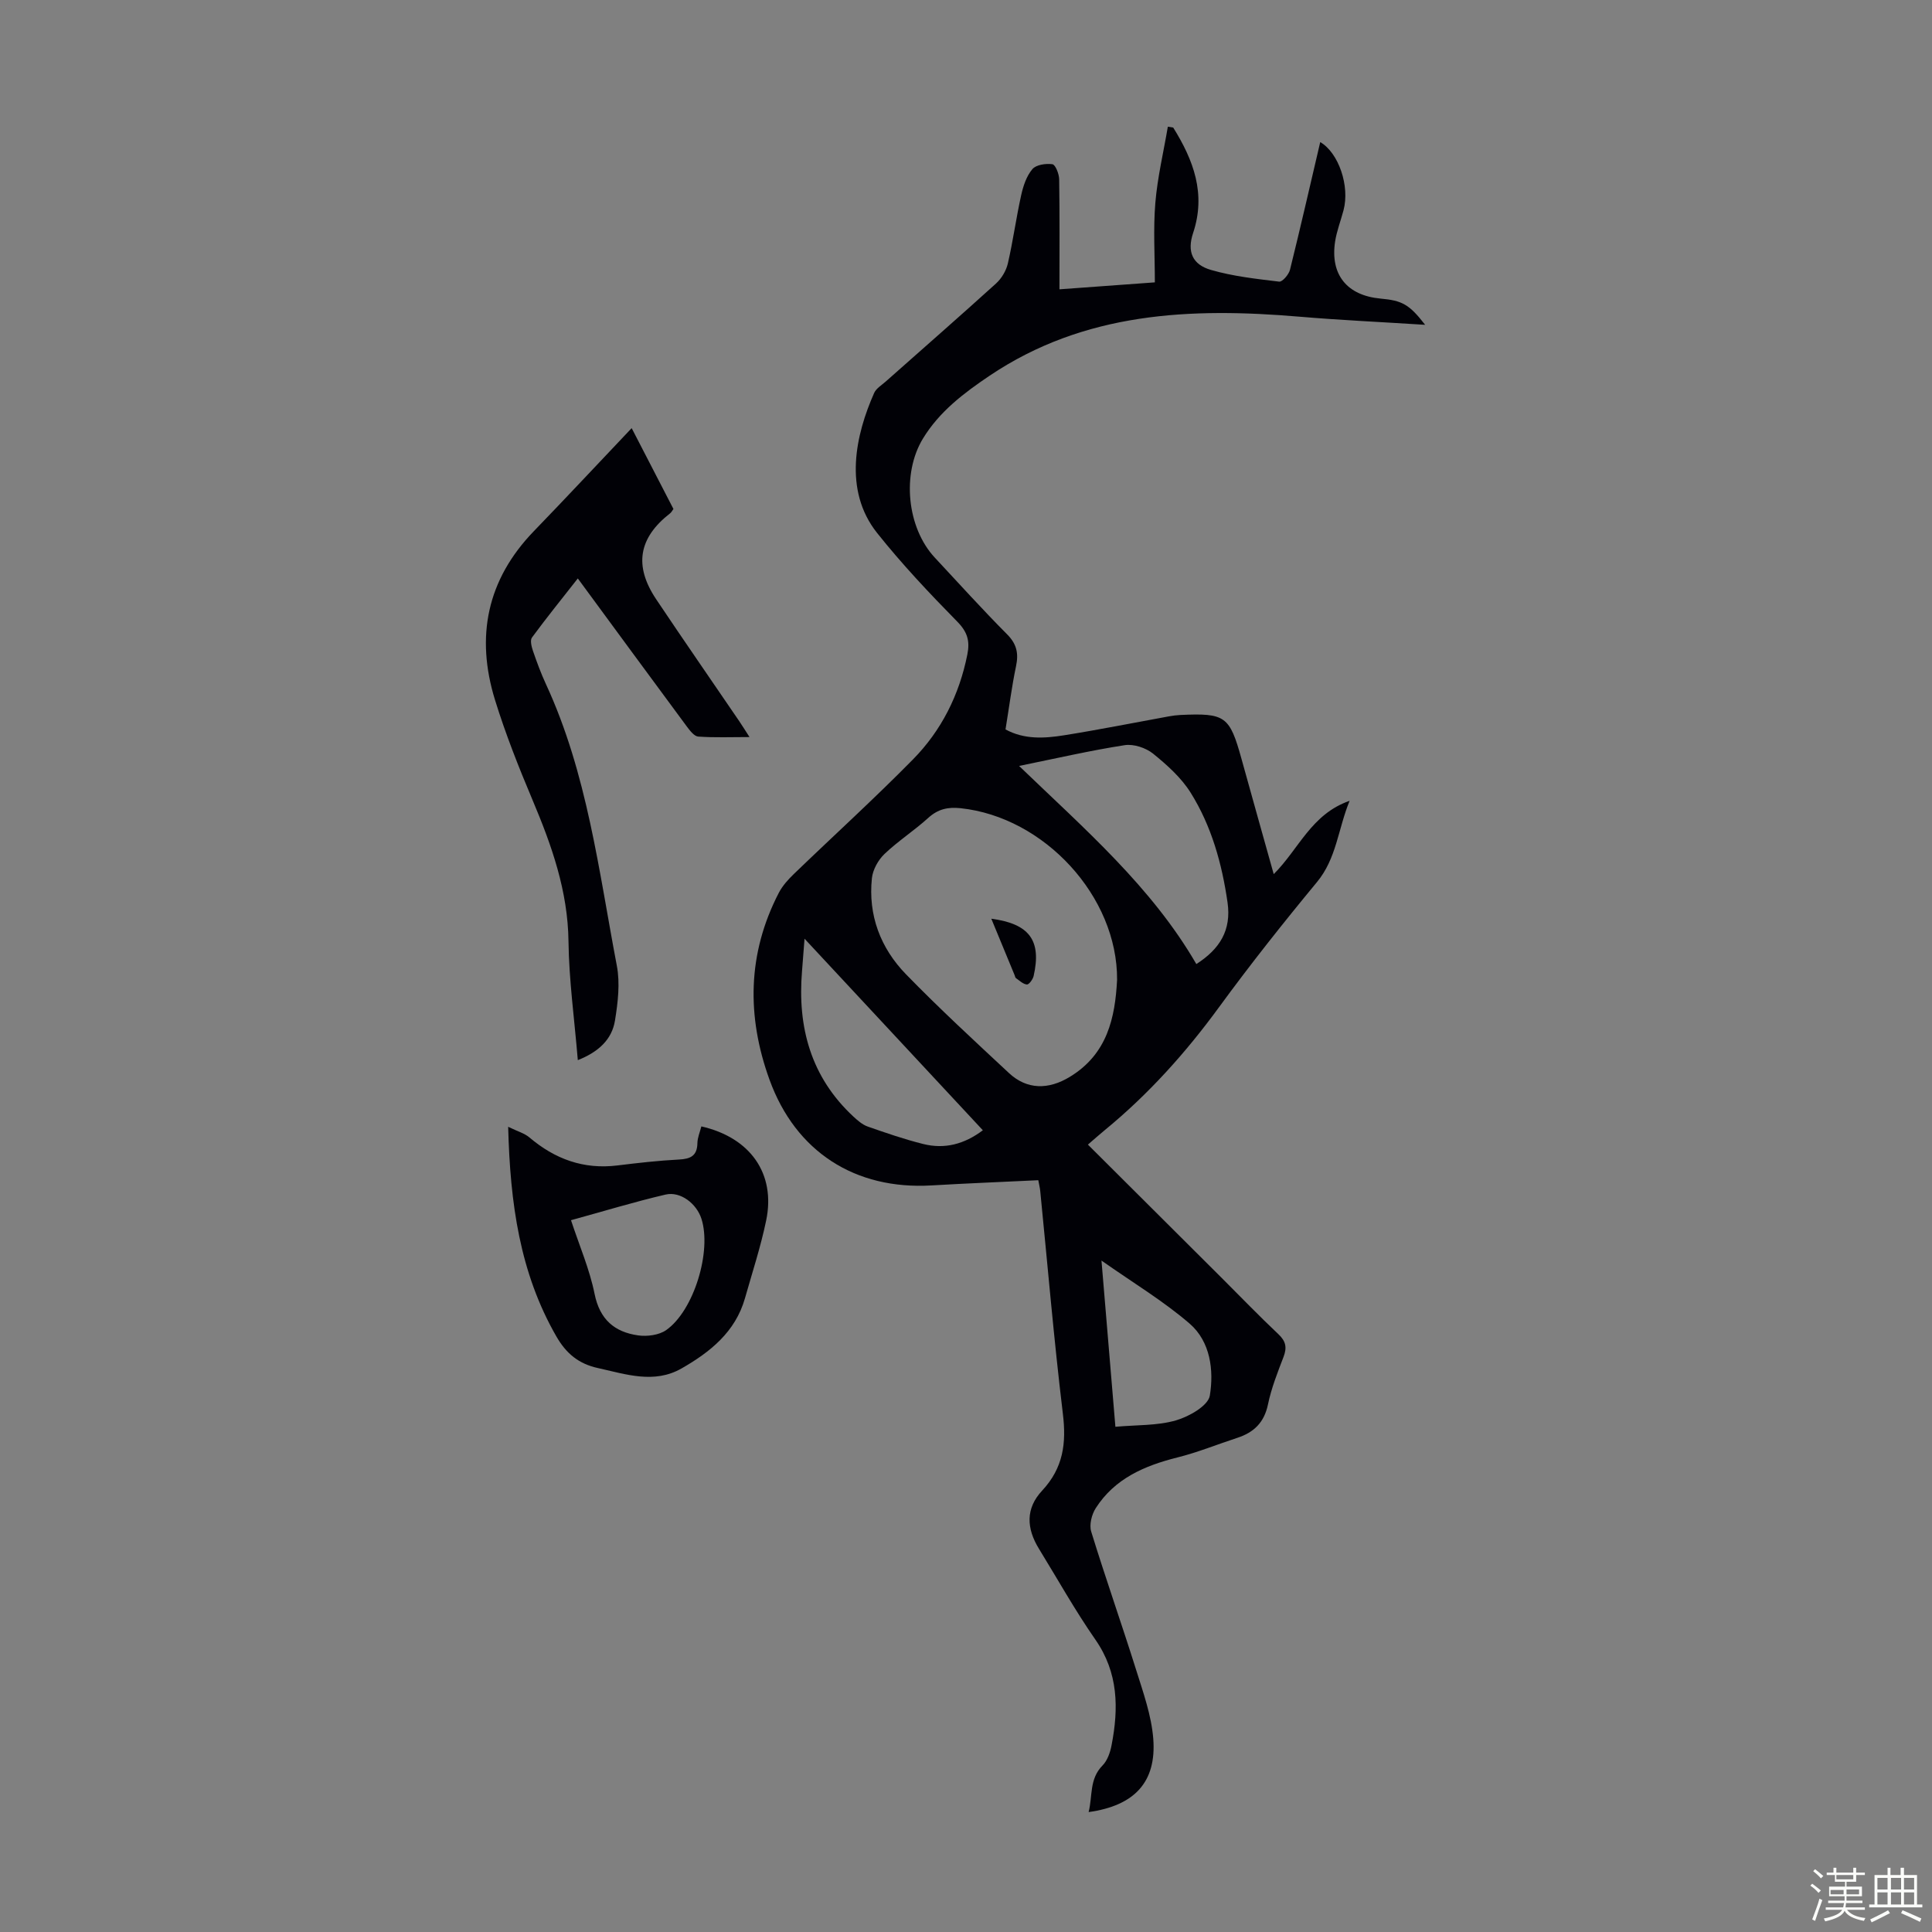<svg enable-background="new 0 0 400 400" viewBox="0 0 400 400" xmlns="http://www.w3.org/2000/svg"><rect x="0" y="0" width="400" height="400" fill="#808080" stroke="none"/><path d="m374.8 390.4.4-.4c.7.5 1.3 1 1.8 1.4l-.5.5c-.5-.6-1.1-1.1-1.7-1.5zm1 7.3-.6-.3c.5-1.4 1.1-2.8 1.5-4.3.2.1.4.2.6.3-.5 1.3-1 2.8-1.5 4.3zm-.4-10.3.4-.4c.4.3 1 .8 1.7 1.4l-.5.5c-.4-.5-1-1-1.6-1.5zm2.5.3h1.7v-1h.6v1h3.5v-1h.6v1h1.8v.5h-1.8v1.4h-2v1h3.2v2h-3.2v.9h3.3v.5h-3.4c0 .3-.1.6-.1.9h4v.5h-3.7c.7.9 1.9 1.5 3.8 1.7-.1.2-.2.4-.3.6-2.1-.4-3.5-1.1-4-2.1-.4 1-1.8 1.7-4 2.2-.1-.2-.2-.4-.3-.6 2.1-.4 3.4-1 3.8-1.8h-3.4v-.5h3.6c.1-.3.1-.6.2-.9h-3.3v-.5h3.4c0-.3 0-.6 0-.9h-3.2v-2h3.3v-1h-2.1v-1.4h-1.7v-.5zm1.1 3.5v1h2.7c0-.3 0-.4 0-.4 0-.1 0-.2 0-.2 0-.1 0-.2 0-.3h-2.7zm1.2-3v.9h3.5v-.9zm4.7 3h-2.6v.6.4h2.6z" fill="#fbfcfa"/><path d="m393.6 386.7h.6v1.5h2.7v6.1h1.1v.6h-11v-.6h1.1v-6.1h2.7v-1.5h.6v1.5h2.1v-1.5zm-2.7 8.8.4.6c-1.2.6-2.5 1.3-3.8 1.9-.1-.2-.2-.4-.3-.6 1.2-.6 2.5-1.2 3.7-1.9zm-2.2-6.7v2.4h2.1v-2.4zm0 3v2.5h2.1v-2.5zm2.8-3v2.4h2.1v-2.4zm0 3v2.5h2.1v-2.5zm6 6.1c-1.4-.7-2.7-1.3-3.9-1.8l.3-.6c1.5.6 2.7 1.2 3.9 1.7zm-1.2-9.1h-2.1v2.4h2.1zm-2.1 3v2.5h2.1v-2.5z" fill="#fbfcfa"/><g fill="#010106"><path d="m242.9 26.41c4.18 6.72 6.84 13.68 4.12 21.83-1.29 3.87-.15 6.54 3.71 7.65 4.56 1.32 9.37 1.85 14.11 2.42.66.08 1.99-1.47 2.24-2.46 2.18-8.78 4.19-17.61 6.26-26.43 3.81 2.21 6.16 9.1 4.82 14.12-.57 2.16-1.4 4.27-1.74 6.46-1.05 6.87 2.46 11.18 9.41 11.82 4.47.41 5.92 1.16 9.23 5.43-9.21-.59-17.61-.97-25.98-1.68-22.56-1.92-44.56-.99-64.2 12.22-5.3 3.57-10.39 7.41-13.8 13.02-4.41 7.26-3.32 18.45 2.47 24.65 4.96 5.32 9.84 10.72 14.97 15.88 2 2.01 2.39 3.95 1.84 6.58-.89 4.26-1.44 8.58-2.18 13.1 3.9 2.12 8.04 1.86 12.08 1.22 7.28-1.16 14.51-2.61 21.77-3.93.77-.14 1.55-.24 2.33-.28 9.35-.43 10.22.22 12.69 9.13 2.17 7.84 4.38 15.67 6.66 23.82 5.2-5.17 7.77-12.43 15.71-15.18-2.42 5.92-2.7 11.93-6.76 16.83-6.98 8.44-13.8 17.04-20.26 25.88-6.91 9.46-14.64 18.07-23.69 25.49-1.11.91-2.17 1.86-3.47 2.98 9.38 9.34 18.57 18.5 27.76 27.66 3.88 3.87 7.69 7.83 11.68 11.59 1.55 1.46 1.8 2.75 1.07 4.68-1.24 3.23-2.53 6.49-3.23 9.86-.78 3.75-2.92 5.8-6.35 6.92-4.14 1.35-8.19 3.01-12.4 4.06-6.82 1.71-12.98 4.36-16.91 10.5-.84 1.31-1.37 3.43-.94 4.84 2.95 9.6 6.3 19.08 9.31 28.66 1.46 4.66 3.16 9.41 3.54 14.22.7 8.97-3.86 13.88-13.38 15.2.84-3.36.11-6.83 2.87-9.64 1.02-1.03 1.6-2.72 1.88-4.21 1.48-7.65 1.42-14.99-3.35-21.85-4.21-6.05-7.82-12.52-11.68-18.8-2.62-4.27-2.79-8.36.65-12.05 4.4-4.72 5.04-9.83 4.29-15.96-1.85-15.32-3.15-30.71-4.68-46.07-.06-.64-.23-1.28-.4-2.24-7.46.36-14.8.65-22.14 1.08-15.77.92-28.1-6.94-33.52-21.91-4.74-13.09-4.58-26.1 1.94-38.68.75-1.44 1.91-2.73 3.09-3.87 8.21-7.92 16.67-15.6 24.67-23.73 5.91-6 9.6-13.38 11.27-21.74.55-2.76.04-4.63-2.06-6.77-5.79-5.89-11.49-11.93-16.63-18.39-7.06-8.88-4.41-20.42-.6-28.99.42-.94 1.54-1.6 2.37-2.34 7.62-6.76 15.29-13.46 22.84-20.3 1.15-1.04 2.11-2.64 2.46-4.14 1.08-4.68 1.72-9.46 2.76-14.14.42-1.91 1.1-3.97 2.32-5.41.77-.92 2.8-1.21 4.15-1.02.62.09 1.38 2.01 1.4 3.11.12 7.48.06 14.95.06 22.79 6.73-.49 13.14-.96 19.75-1.44 0-5.57-.35-11.05.1-16.46.44-5.29 1.7-10.52 2.59-15.77.37.06.74.12 1.11.18zm-11.62 176.47c.12-17.29-15.09-33.72-32.4-35.55-2.64-.28-4.69.18-6.7 2.01-2.9 2.63-6.23 4.77-9.06 7.47-1.3 1.24-2.41 3.24-2.6 5-.81 7.68 1.78 14.48 7.06 19.91 6.86 7.05 14.11 13.73 21.31 20.44 3.74 3.49 8.2 3.47 12.59.8 7.81-4.73 9.39-12.29 9.8-20.08zm-20.29-44.3c13.56 13.06 27.43 25.02 36.7 41.02 4.85-3.11 7.28-7 6.46-12.75-1.16-8.06-3.32-15.81-7.62-22.7-1.95-3.13-4.89-5.76-7.79-8.11-1.5-1.21-4.02-2.05-5.89-1.76-7.04 1.09-14.01 2.7-21.86 4.3zm-44.42 35.77c-.22 2.78-.36 4.74-.52 6.7-.97 11.64 1.84 21.95 10.64 30.13.88.81 1.86 1.67 2.96 2.06 3.79 1.33 7.6 2.64 11.48 3.61 4.42 1.11 8.49.07 12.36-2.84-12.28-13.19-24.34-26.14-36.92-39.66zm64.36 101.05c4.41-.4 8.65-.21 12.52-1.32 2.72-.78 6.68-3.03 7.03-5.13.86-5.23.13-11.18-4.17-14.9-5.42-4.68-11.66-8.42-18.26-13.06 1.01 12.08 1.93 23.04 2.88 34.41z"/><path d="m119.63 219.49c-.71-8.58-1.83-16.58-1.93-24.59-.13-10.45-3.48-19.87-7.45-29.28-2.86-6.78-5.59-13.67-7.76-20.69-4.05-13.1-1.69-24.91 8.06-34.98 6.68-6.91 13.24-13.94 20.23-21.31 2.98 5.76 5.81 11.24 8.65 16.74-.28.38-.43.69-.67.88-6.54 5.08-7.56 10.84-2.92 17.79 5.66 8.46 11.46 16.82 17.19 25.23.62.91 1.19 1.84 2.15 3.32-3.86 0-7.25.14-10.62-.1-.83-.06-1.72-1.23-2.35-2.07-7.45-10.06-14.85-20.16-22.58-30.67-3.3 4.21-6.49 8.15-9.49 12.23-.43.58-.09 1.91.21 2.79.8 2.32 1.65 4.64 2.68 6.86 8.56 18.51 10.93 38.6 14.68 58.31.69 3.63.22 7.6-.38 11.31-.63 3.97-3.43 6.54-7.7 8.23z"/><path d="m105.21 233.29c1.97.96 3.37 1.34 4.37 2.18 5.3 4.51 11.26 6.69 18.28 5.82 4.22-.52 8.45-1 12.69-1.22 2.39-.12 3.79-.74 3.84-3.39.02-1.16.53-2.32.82-3.47 10.15 2.31 15.42 9.8 13.42 19.46-1.13 5.45-2.88 10.78-4.4 16.14-1.99 6.98-7.24 11.15-13.14 14.52-5.67 3.23-11.51 1.19-17.3-.09-3.98-.87-6.57-3-8.62-6.58-7.54-13.13-9.55-27.45-9.96-43.37zm13.01 19.34c1.76 5.34 3.86 10.19 4.88 15.25 1.07 5.32 4.14 7.91 9.03 8.6 1.87.26 4.32-.06 5.8-1.1 5.76-4.06 9.44-16.34 7.3-23.03-1-3.14-4.33-5.74-7.42-5.03-6.47 1.51-12.85 3.46-19.59 5.31z"/><path d="m205.24 190.21c7.93 1.05 10.43 4.54 8.76 11.87-.16.69-.97 1.79-1.39 1.75-.79-.07-1.54-.81-2.27-1.32-.15-.11-.19-.39-.27-.6-1.57-3.78-3.13-7.57-4.83-11.7z"/></g></svg>